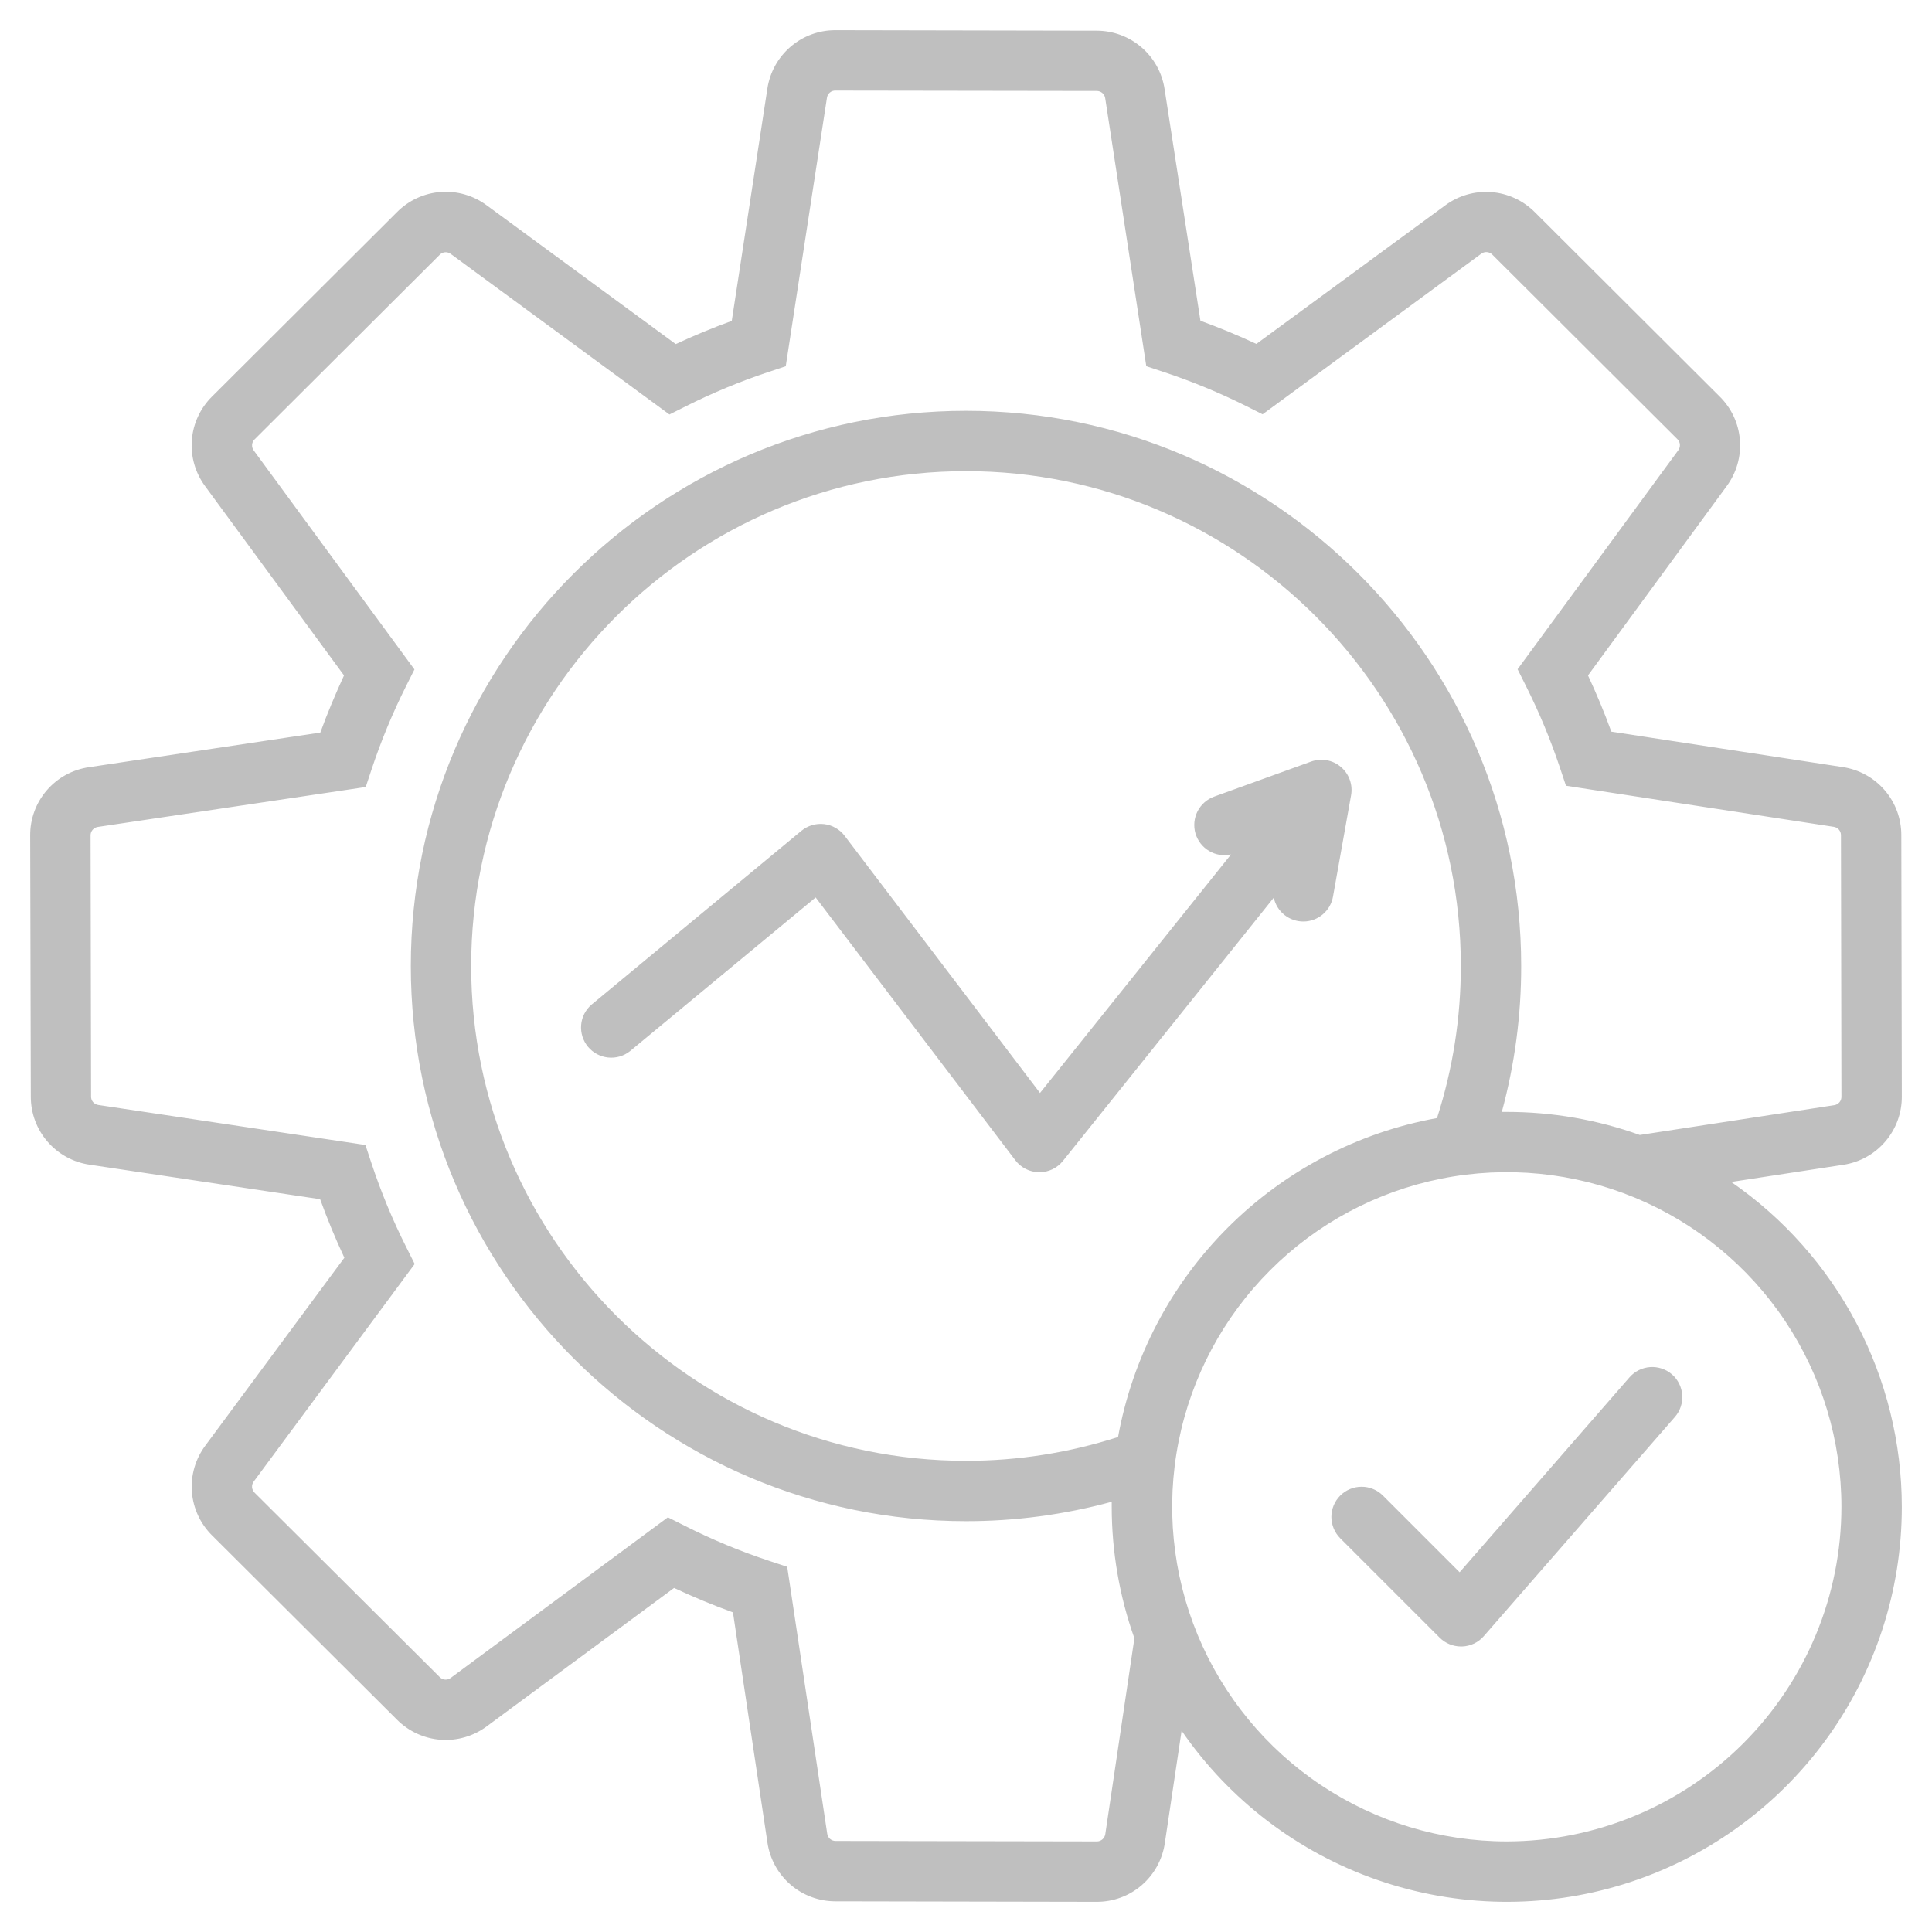 <svg xmlns="http://www.w3.org/2000/svg" width="50" height="50" viewBox="0 0 50 50" fill="none"><g clip-path="url(#clip0_4335_15119)"><path d="M32.965 23.232L27.509 30.044C27.436 30.135 27.343 30.209 27.238 30.26C27.132 30.311 27.017 30.337 26.899 30.337H26.889C26.77 30.335 26.653 30.307 26.547 30.253C26.442 30.2 26.349 30.123 26.277 30.028L21.109 23.226L16.301 27.206C16.141 27.332 15.938 27.39 15.735 27.368C15.533 27.346 15.347 27.247 15.217 27.09C15.087 26.933 15.024 26.731 15.04 26.528C15.056 26.325 15.151 26.137 15.305 26.003L20.74 21.502C20.822 21.435 20.915 21.385 21.016 21.355C21.117 21.325 21.223 21.316 21.328 21.328C21.433 21.34 21.534 21.373 21.625 21.426C21.717 21.478 21.797 21.548 21.86 21.632L26.915 28.286L31.859 22.113C31.665 22.157 31.462 22.125 31.291 22.023C31.12 21.922 30.994 21.759 30.938 21.568C30.883 21.377 30.903 21.172 30.993 20.995C31.084 20.818 31.239 20.682 31.426 20.615L33.932 19.709C34.061 19.663 34.2 19.651 34.334 19.675C34.469 19.699 34.596 19.758 34.7 19.847C34.805 19.935 34.885 20.049 34.931 20.178C34.978 20.307 34.99 20.446 34.966 20.581L34.498 23.204C34.467 23.383 34.374 23.544 34.236 23.662C34.098 23.78 33.924 23.846 33.743 23.849C33.562 23.852 33.385 23.792 33.243 23.68C33.101 23.567 33.003 23.409 32.965 23.232ZM49.219 38.997C49.22 41.178 48.523 43.302 47.23 45.058C45.937 46.815 44.116 48.111 42.033 48.759C39.951 49.406 37.716 49.37 35.655 48.656C33.594 47.943 31.816 46.588 30.58 44.791L30.146 47.697C30.084 48.121 29.872 48.509 29.547 48.789C29.223 49.069 28.808 49.221 28.379 49.219L21.624 49.206C21.196 49.207 20.782 49.054 20.459 48.775C20.135 48.495 19.923 48.108 19.861 47.685L18.969 41.728C18.451 41.541 17.942 41.329 17.445 41.096L12.598 44.677C12.255 44.933 11.831 45.056 11.405 45.025C10.978 44.993 10.577 44.809 10.275 44.506L5.49 39.738C5.185 39.437 4.999 39.035 4.966 38.608C4.934 38.18 5.058 37.755 5.315 37.411L8.912 32.55C8.68 32.056 8.471 31.549 8.285 31.035L2.318 30.142C1.896 30.081 1.509 29.869 1.23 29.546C0.95 29.224 0.797 28.811 0.797 28.384L0.781 21.624C0.778 21.195 0.93 20.779 1.21 20.454C1.49 20.128 1.878 19.916 2.303 19.855L8.29 18.959C8.472 18.458 8.681 17.963 8.903 17.48L5.309 12.583C5.054 12.239 4.932 11.815 4.965 11.389C4.998 10.962 5.184 10.562 5.488 10.262L10.274 5.49C10.575 5.186 10.976 5 11.403 4.968C11.83 4.936 12.254 5.059 12.598 5.315L17.488 8.905C17.962 8.684 18.447 8.483 18.938 8.305L19.859 2.297C19.922 1.875 20.134 1.489 20.458 1.211C20.781 0.932 21.194 0.78 21.621 0.781L28.382 0.794C28.808 0.794 29.22 0.947 29.542 1.225C29.865 1.503 30.077 1.887 30.14 2.309L31.067 8.301C31.555 8.479 32.043 8.681 32.515 8.901L37.402 5.315C37.745 5.061 38.168 4.939 38.594 4.971C39.019 5.003 39.419 5.188 39.72 5.49L44.505 10.262C44.81 10.562 44.996 10.962 45.029 11.389C45.062 11.815 44.94 12.239 44.685 12.583L41.097 17.48C41.319 17.955 41.522 18.442 41.701 18.935L47.691 19.852C48.114 19.916 48.499 20.128 48.777 20.452C49.055 20.776 49.207 21.189 49.206 21.615L49.219 28.376C49.222 28.804 49.07 29.218 48.791 29.543C48.513 29.868 48.127 30.082 47.703 30.145L44.804 30.589C46.165 31.528 47.278 32.784 48.047 34.249C48.816 35.714 49.218 37.343 49.219 38.997ZM29.358 42.399C28.97 41.307 28.772 40.156 28.771 38.997C28.771 38.953 28.771 38.909 28.771 38.866C27.542 39.2 26.274 39.369 25 39.368C17.077 39.368 10.632 32.923 10.632 25C10.632 17.077 17.077 10.632 25 10.632C32.923 10.632 39.368 17.077 39.368 25C39.37 26.275 39.201 27.545 38.867 28.776H38.998C40.171 28.776 41.335 28.977 42.438 29.373L47.468 28.602C47.521 28.595 47.57 28.568 47.605 28.527C47.64 28.485 47.658 28.433 47.656 28.379L47.644 21.618C47.645 21.564 47.626 21.512 47.591 21.471C47.556 21.431 47.508 21.404 47.454 21.398L40.527 20.335L40.376 19.883C40.132 19.151 39.836 18.438 39.489 17.748L39.275 17.32L43.431 11.656C43.464 11.613 43.48 11.56 43.476 11.505C43.472 11.451 43.448 11.4 43.408 11.363L38.623 6.592C38.586 6.552 38.535 6.528 38.481 6.524C38.426 6.52 38.373 6.536 38.33 6.57L32.676 10.722L32.248 10.507C31.56 10.164 30.849 9.87 30.119 9.628L29.666 9.478L28.603 2.544C28.596 2.491 28.57 2.442 28.529 2.407C28.488 2.372 28.436 2.353 28.382 2.354L21.622 2.344C21.568 2.342 21.516 2.361 21.475 2.396C21.434 2.431 21.408 2.48 21.401 2.533L20.335 9.479L19.882 9.629C19.152 9.872 18.44 10.168 17.752 10.513L17.325 10.727L11.67 6.575C11.627 6.541 11.574 6.524 11.519 6.528C11.465 6.532 11.414 6.557 11.377 6.597L6.592 11.368C6.552 11.405 6.528 11.456 6.524 11.51C6.52 11.565 6.536 11.618 6.569 11.661L10.726 17.325L10.511 17.753C10.161 18.45 9.862 19.172 9.616 19.913L9.465 20.368L2.539 21.4C2.485 21.406 2.435 21.432 2.399 21.473C2.363 21.514 2.343 21.567 2.344 21.621L2.357 28.376C2.355 28.43 2.374 28.482 2.409 28.523C2.445 28.564 2.494 28.59 2.547 28.597L9.457 29.632L9.608 30.088C9.857 30.841 10.16 31.574 10.517 32.282L10.732 32.712L6.568 38.34C6.535 38.383 6.519 38.437 6.523 38.491C6.528 38.545 6.552 38.595 6.591 38.633L11.376 43.399C11.413 43.439 11.464 43.464 11.518 43.468C11.573 43.472 11.627 43.455 11.669 43.421L17.285 39.268L17.715 39.484C18.425 39.843 19.161 40.149 19.917 40.398L20.373 40.549L21.408 47.453C21.415 47.507 21.441 47.556 21.481 47.591C21.522 47.626 21.574 47.645 21.628 47.644L28.383 47.656C28.437 47.657 28.489 47.638 28.53 47.603C28.571 47.568 28.597 47.519 28.605 47.466L29.358 42.399ZM37.19 28.935C37.599 27.663 37.807 26.336 37.806 25C37.806 17.939 32.061 12.194 25 12.194C17.939 12.194 12.194 17.939 12.194 25C12.194 32.061 17.939 37.806 25 37.806C26.336 37.807 27.663 37.599 28.935 37.19C29.308 35.137 30.298 33.248 31.773 31.773C33.248 30.298 35.137 29.308 37.19 28.935ZM47.656 38.997C47.657 37.284 47.149 35.61 46.197 34.185C45.246 32.761 43.893 31.651 42.311 30.995C40.728 30.34 38.987 30.168 37.307 30.502C35.627 30.836 34.084 31.661 32.873 32.873C31.661 34.084 30.837 35.627 30.502 37.307C30.168 38.987 30.34 40.728 30.995 42.311C31.651 43.893 32.761 45.246 34.185 46.197C35.61 47.149 37.284 47.657 38.997 47.656C41.293 47.653 43.494 46.74 45.117 45.117C46.74 43.494 47.654 41.293 47.656 38.997ZM43.272 35.57C43.115 35.434 42.911 35.366 42.705 35.38C42.498 35.395 42.306 35.49 42.17 35.647L37.775 40.69L35.79 38.705C35.718 38.633 35.631 38.575 35.536 38.536C35.442 38.497 35.34 38.476 35.237 38.477C35.03 38.477 34.832 38.559 34.685 38.706C34.539 38.852 34.456 39.051 34.456 39.258C34.457 39.465 34.539 39.664 34.686 39.811L37.259 42.383C37.331 42.455 37.418 42.513 37.513 42.552C37.607 42.591 37.709 42.611 37.812 42.611H37.838C37.945 42.608 38.05 42.582 38.147 42.536C38.244 42.49 38.33 42.425 38.4 42.344L43.348 36.669C43.483 36.513 43.55 36.31 43.536 36.104C43.522 35.898 43.427 35.706 43.272 35.57Z" fill="#BFBFBF"></path></g><defs><clipPath id="clip0_4335_15119"><rect width="50" height="50" fill="white"></rect></clipPath></defs></svg>